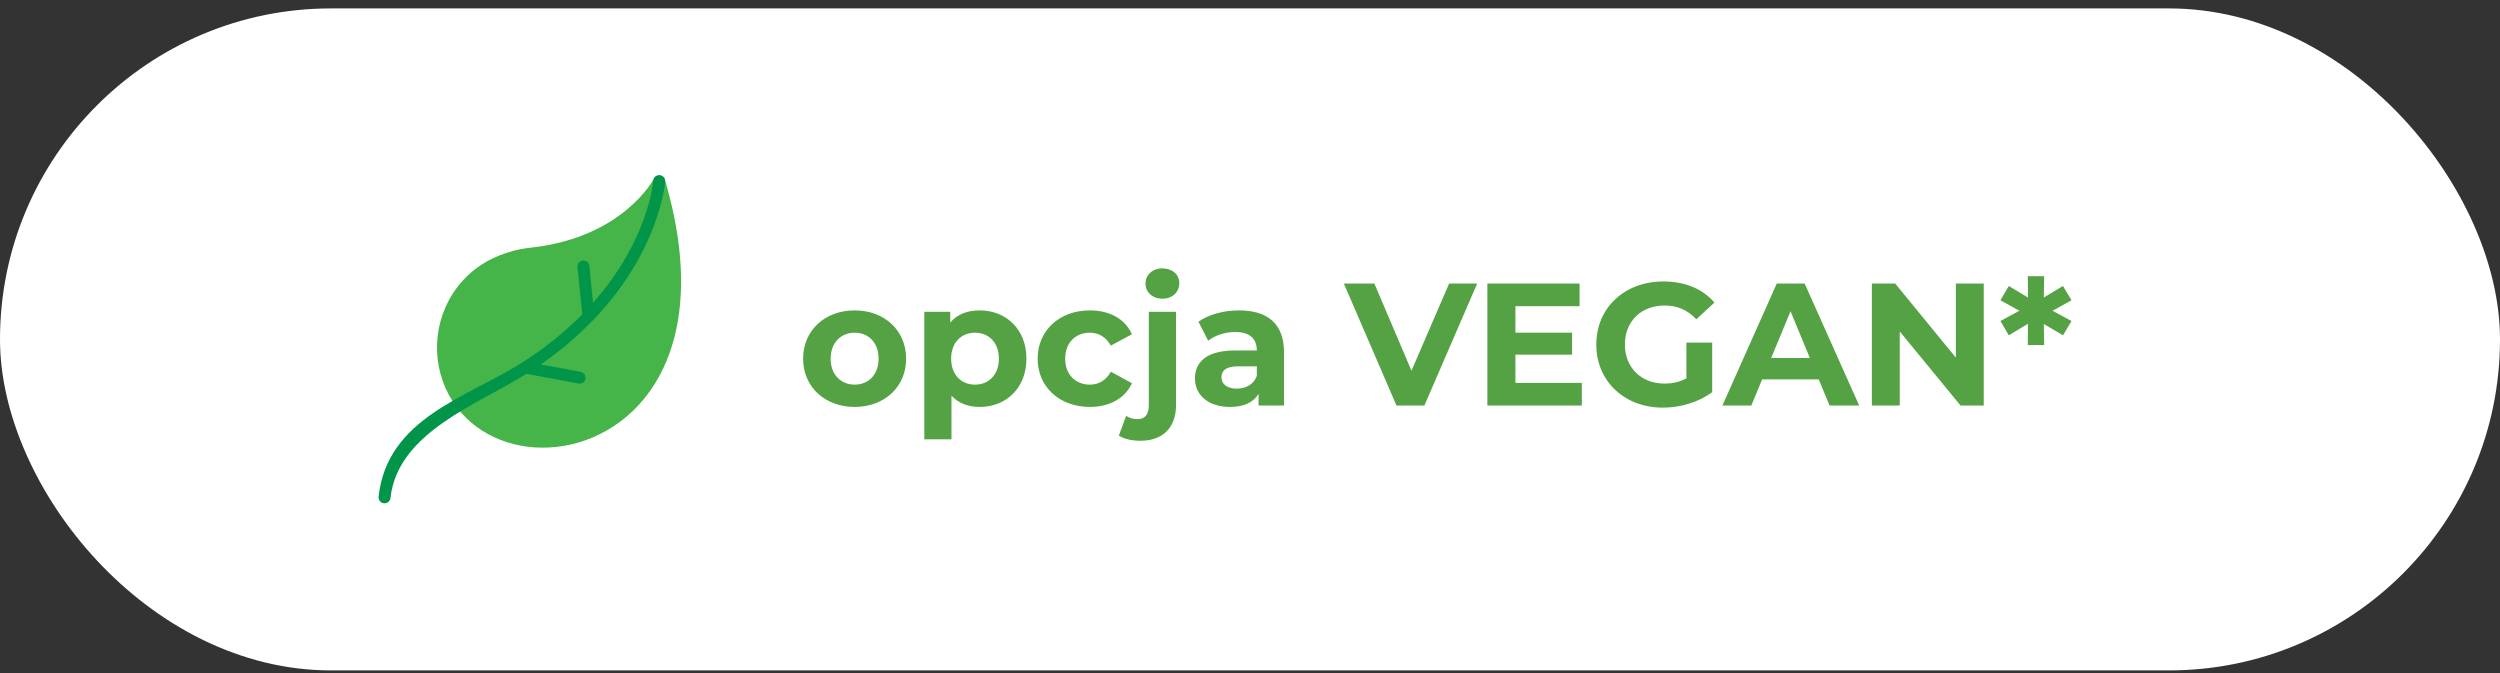 <svg width="245" height="66" viewBox="0 0 245 66" fill="none" xmlns="http://www.w3.org/2000/svg">
<rect x="0" y="0" width="245" height="66" fill="#333333" stroke="none"/>
<rect y="0.825" width="245" height="64.875" rx="32.438" fill="white"/>
<g clip-path="url(#clip0_110_7)">
<path d="M52.026 24.269C61.117 23.269 64.072 17.518 64.081 17.518C64.23 17.232 64.584 17.12 64.87 17.269C65.015 17.345 65.121 17.477 65.165 17.634C68.186 27.883 66.537 34.948 63.069 39.14C61.726 40.774 60.006 42.057 58.057 42.879C56.261 43.641 54.313 43.971 52.367 43.844C48.641 43.583 45.24 41.593 43.661 38.028C43.257 37.117 42.995 36.148 42.886 35.157C42.666 33.171 43.054 31.164 43.999 29.403C45.013 27.524 46.628 26.039 48.586 25.185C49.679 24.704 50.839 24.395 52.026 24.269Z" fill="#45B549"/>
<path d="M64.017 17.733C64.025 17.41 64.293 17.155 64.616 17.163C64.939 17.171 65.195 17.439 65.187 17.762C65.186 17.786 65.184 17.81 65.181 17.833C65.181 17.862 64.669 24.584 58.108 31.387L58.047 31.451C56.506 33.032 54.814 34.459 52.997 35.714L56.938 36.447C57.252 36.522 57.446 36.838 57.37 37.152C57.301 37.437 57.033 37.627 56.742 37.597L51.598 36.633C46.908 39.603 38.958 42.346 38.264 48.817C38.221 49.137 37.926 49.362 37.606 49.319C37.301 49.278 37.08 49.008 37.1 48.701C37.929 40.944 45.812 38.947 51.129 35.556L51.203 35.508C53.325 34.165 55.291 32.59 57.063 30.811L56.597 26.198C56.554 25.878 56.779 25.583 57.099 25.54C57.42 25.497 57.714 25.722 57.757 26.042C57.759 26.055 57.76 26.069 57.761 26.082L58.115 29.663C63.583 23.523 64.014 17.759 64.017 17.733Z" fill="#009549"/>
</g>
<path d="M83.761 39.88C80.84 39.88 78.705 37.916 78.705 35.149C78.705 32.382 80.84 30.418 83.761 30.418C86.682 30.418 88.8 32.382 88.8 35.149C88.8 37.916 86.682 39.88 83.761 39.88ZM83.761 37.694C85.093 37.694 86.101 36.737 86.101 35.149C86.101 33.56 85.093 32.604 83.761 32.604C82.429 32.604 81.404 33.56 81.404 35.149C81.404 36.737 82.429 37.694 83.761 37.694ZM96.012 30.418C98.591 30.418 100.59 32.262 100.59 35.149C100.59 38.035 98.591 39.88 96.012 39.88C94.868 39.88 93.928 39.522 93.245 38.77V43.057H90.581V30.554H93.126V31.613C93.792 30.811 94.782 30.418 96.012 30.418ZM95.551 37.694C96.883 37.694 97.891 36.737 97.891 35.149C97.891 33.56 96.883 32.604 95.551 32.604C94.219 32.604 93.211 33.56 93.211 35.149C93.211 36.737 94.219 37.694 95.551 37.694ZM106.814 39.88C103.825 39.88 101.69 37.916 101.69 35.149C101.69 32.382 103.825 30.418 106.814 30.418C108.744 30.418 110.264 31.255 110.931 32.758L108.864 33.868C108.369 32.997 107.634 32.604 106.797 32.604C105.448 32.604 104.389 33.543 104.389 35.149C104.389 36.755 105.448 37.694 106.797 37.694C107.634 37.694 108.369 37.318 108.864 36.43L110.931 37.557C110.264 39.026 108.744 39.88 106.814 39.88ZM113.917 29.273C112.926 29.273 112.26 28.624 112.26 27.787C112.26 26.95 112.926 26.301 113.917 26.301C114.907 26.301 115.573 26.916 115.573 27.736C115.573 28.624 114.907 29.273 113.917 29.273ZM111.782 43.194C110.962 43.194 110.159 43.04 109.647 42.681L110.364 40.751C110.654 40.956 111.047 41.076 111.491 41.076C112.157 41.076 112.584 40.649 112.584 39.743V30.554H115.249V39.727C115.249 41.844 114.002 43.194 111.782 43.194ZM121.409 30.418C124.21 30.418 125.832 31.716 125.832 34.5V39.743H123.339V38.599C122.843 39.436 121.887 39.88 120.538 39.88C118.385 39.88 117.104 38.685 117.104 37.096C117.104 35.474 118.249 34.346 121.05 34.346H123.168C123.168 33.202 122.485 32.536 121.05 32.536C120.076 32.536 119.069 32.86 118.403 33.39L117.446 31.528C118.454 30.811 119.94 30.418 121.409 30.418ZM121.204 38.087C122.092 38.087 122.861 37.677 123.168 36.84V35.901H121.34C120.094 35.901 119.701 36.362 119.701 36.977C119.701 37.643 120.264 38.087 121.204 38.087ZM142.014 27.787H144.764L139.589 39.743H136.856L131.698 27.787H134.687L138.325 36.328L142.014 27.787ZM148.512 37.523H155.02V39.743H145.762V27.787H154.798V30.008H148.512V32.604H154.063V34.756H148.512V37.523ZM165.267 37.079V33.578H167.795V38.428C166.48 39.419 164.669 39.949 162.961 39.949C159.204 39.949 156.437 37.369 156.437 33.766C156.437 30.162 159.204 27.582 163.012 27.582C165.113 27.582 166.855 28.3 168.017 29.649L166.241 31.289C165.37 30.366 164.362 29.939 163.149 29.939C160.826 29.939 159.238 31.494 159.238 33.766C159.238 36.003 160.826 37.591 163.115 37.591C163.866 37.591 164.567 37.455 165.267 37.079ZM179.298 39.743L178.239 37.181H172.688L171.629 39.743H168.794L174.123 27.787H176.856L182.202 39.743H179.298ZM173.576 35.081H177.368L175.472 30.503L173.576 35.081ZM191.675 27.787H194.408V39.743H192.136L186.175 32.484V39.743H183.442V27.787H185.731L191.675 35.047V27.787ZM203.01 29.427L201.148 30.452L203.01 31.46L202.173 32.86L200.294 31.75L200.328 33.817H198.723L198.74 31.733L196.861 32.86L196.041 31.46L197.903 30.452L196.041 29.427L196.861 28.026L198.74 29.154L198.723 27.07H200.328L200.294 29.154L202.173 28.026L203.01 29.427Z" fill="#55A245"/>
<defs>
<clipPath id="clip0_110_7">
<rect width="32.161" height="32.161" fill="white" transform="translate(35.841 17.163)"/>
</clipPath>
</defs>
</svg>
